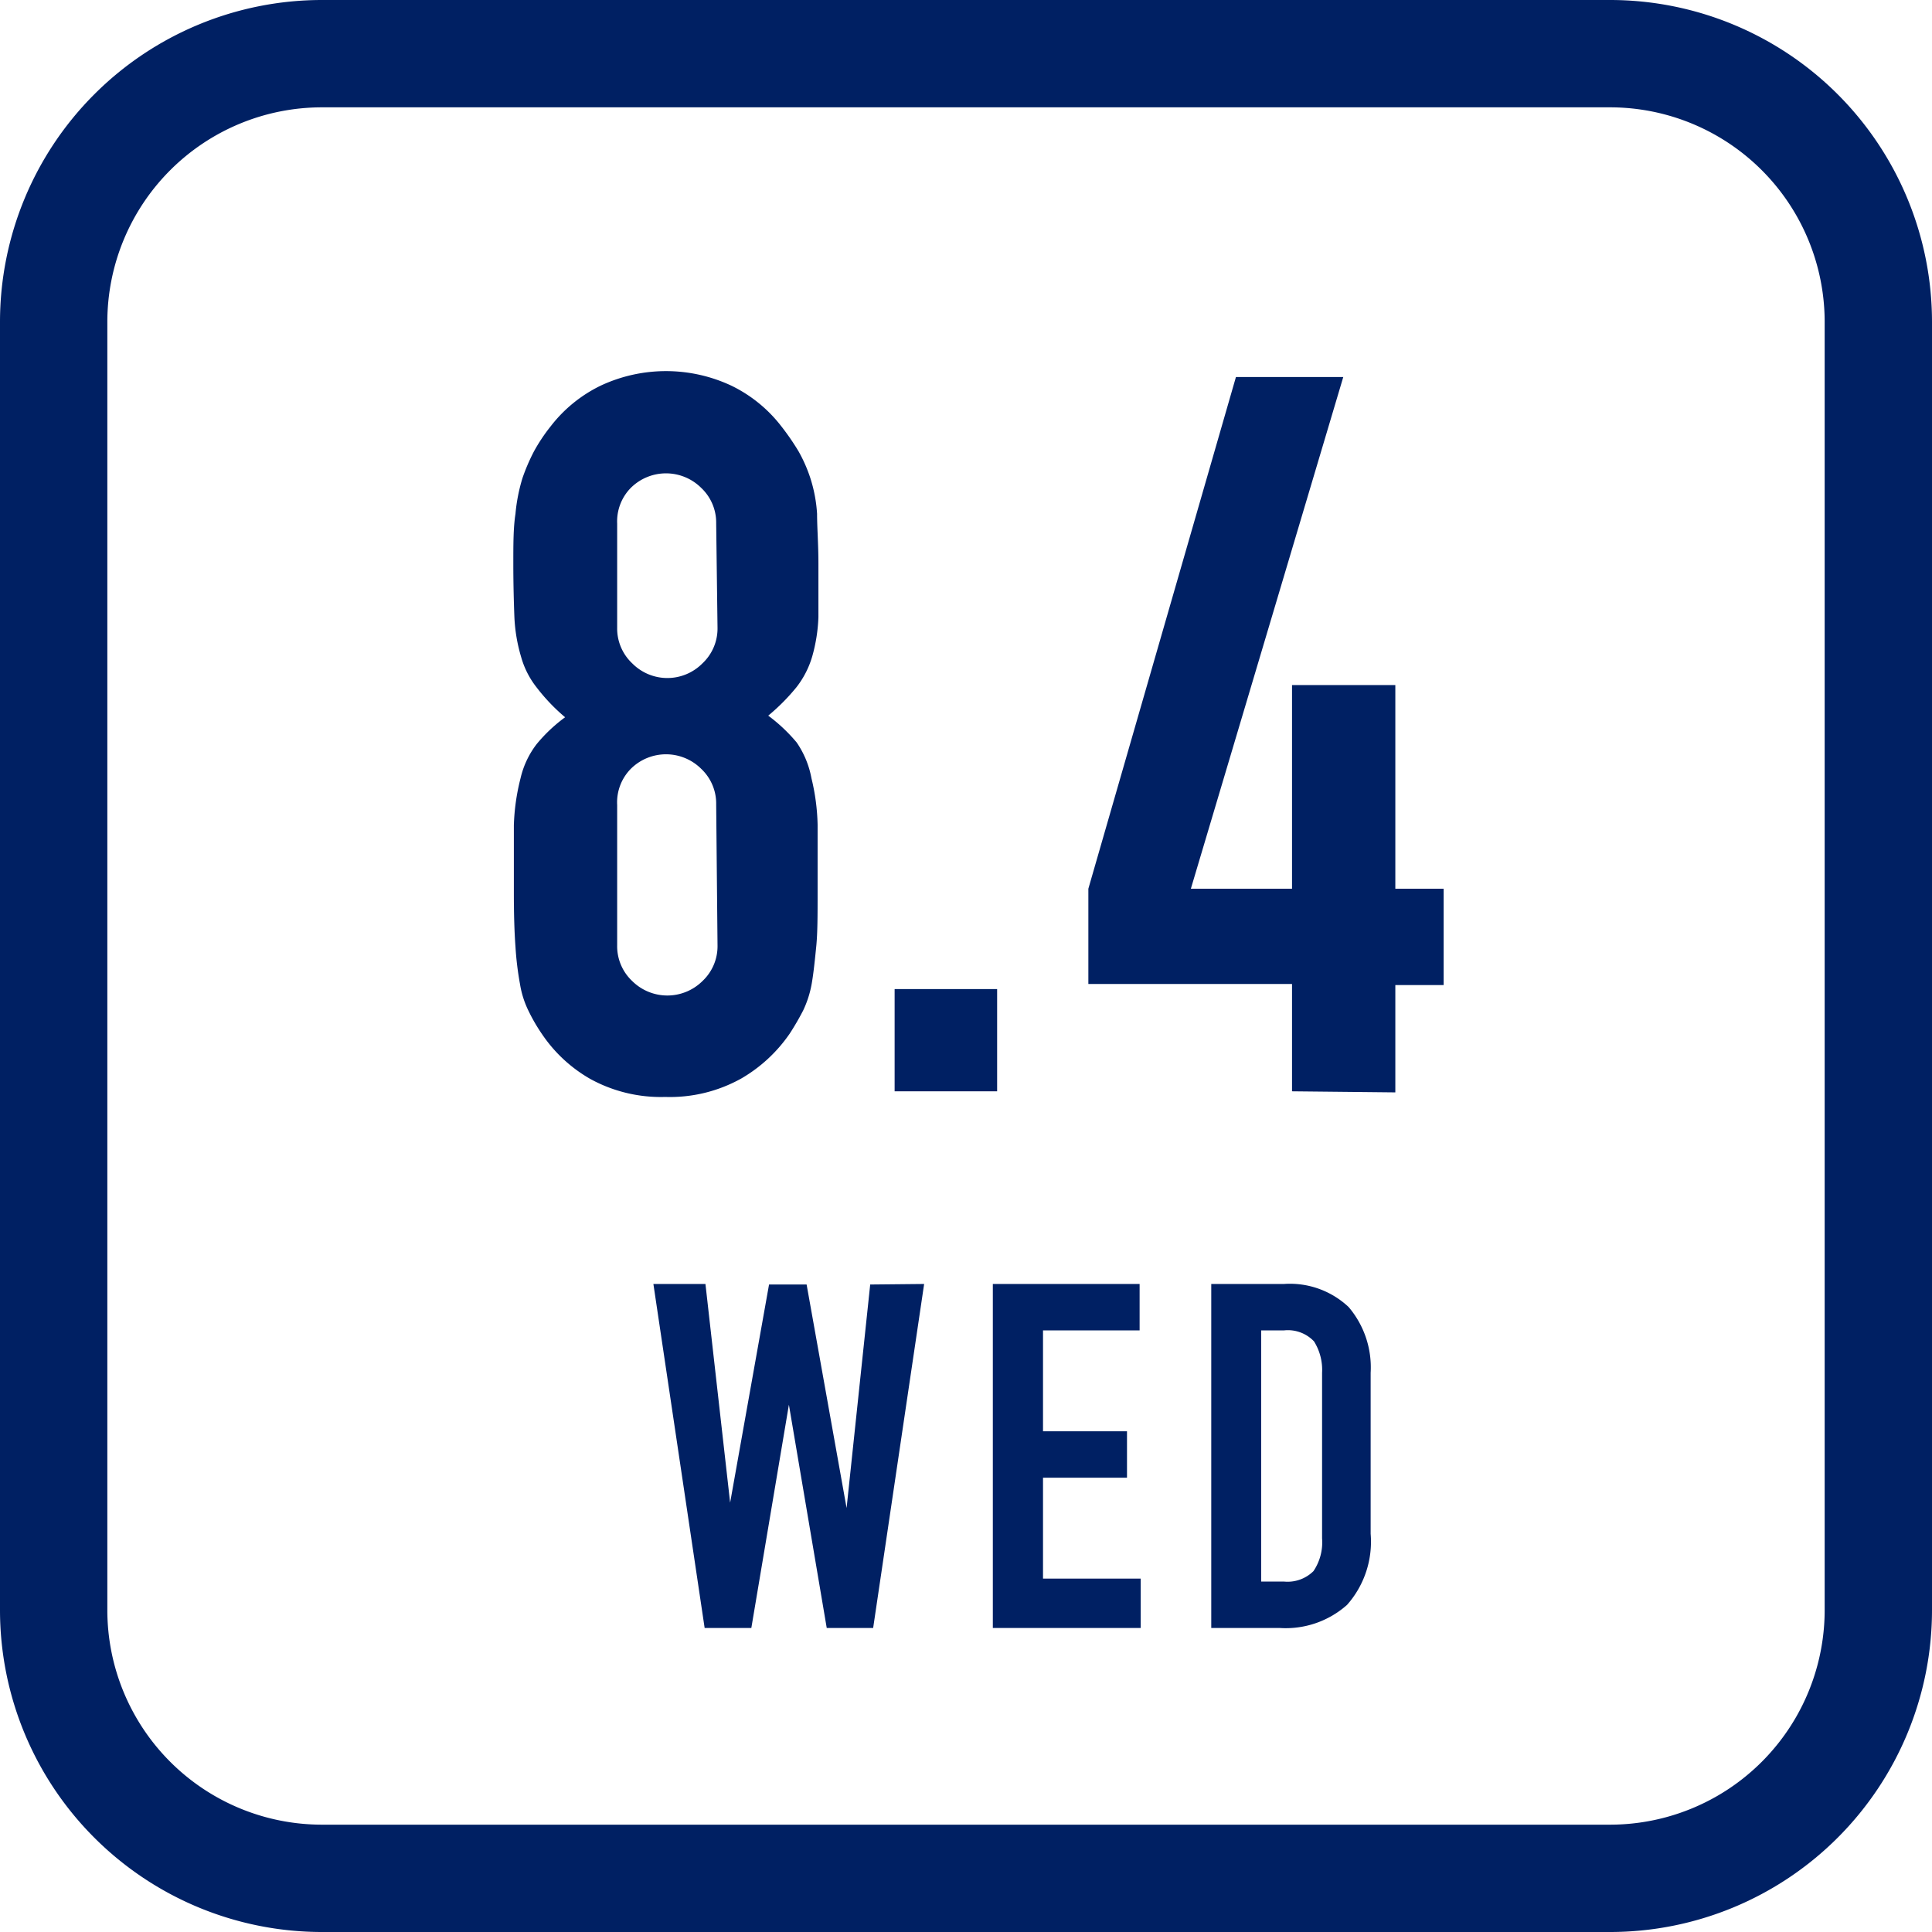 <svg xmlns="http://www.w3.org/2000/svg" viewBox="0 0 72 72"><defs><style>.cls-1{fill:#002063;}</style></defs><g id="レイヤー_2" data-name="レイヤー 2"><g id="レイアウト"><path class="cls-1" d="M60,4a8,8,0,0,1,8,8V60a8,8,0,0,1-8,8H12a8,8,0,0,1-8-8V12a8,8,0,0,1,8-8H60m0-4H12A12,12,0,0,0,0,12V60A12,12,0,0,0,12,72H60A12,12,0,0,0,72,60V12A12,12,0,0,0,60,0Z"/><path class="cls-1" d="M19.13,21c0-.72,0-1.34.08-1.85a6.53,6.53,0,0,1,.26-1.33,7.3,7.3,0,0,1,.43-1,6.53,6.53,0,0,1,.62-.93,5.23,5.23,0,0,1,1.87-1.52,5.74,5.74,0,0,1,4.86,0,5.23,5.23,0,0,1,1.87,1.52,9.17,9.17,0,0,1,.64.93,5.49,5.49,0,0,1,.44,1,5.43,5.43,0,0,1,.25,1.33c0,.51.05,1.13.05,1.85s0,1.47,0,2a6.12,6.12,0,0,1-.23,1.46,3.42,3.42,0,0,1-.58,1.14,7.56,7.56,0,0,1-1.06,1.07,6.17,6.17,0,0,1,1.06,1A3.46,3.46,0,0,1,30.24,29a8,8,0,0,1,.23,1.74q0,1,0,2.52c0,.82,0,1.5-.05,2s-.1,1-.17,1.4a3.88,3.88,0,0,1-.32,1,9.94,9.94,0,0,1-.5.86,5.59,5.59,0,0,1-1.8,1.67,5.46,5.46,0,0,1-2.84.69A5.46,5.46,0,0,1,22,40.21a5.39,5.39,0,0,1-1.8-1.67,6.54,6.54,0,0,1-.5-.86,3.53,3.53,0,0,1-.32-1,11.67,11.67,0,0,1-.17-1.4q-.06-.81-.06-2c0-1,0-1.84,0-2.52A8,8,0,0,1,19.4,29,3.3,3.3,0,0,1,20,27.73a5.83,5.83,0,0,1,1.06-1A7.05,7.05,0,0,1,20,25.62a3.24,3.24,0,0,1-.58-1.14A6.12,6.12,0,0,1,19.17,23C19.15,22.47,19.13,21.8,19.13,21Zm7.56-1.49a1.78,1.78,0,0,0-.56-1.33,1.86,1.86,0,0,0-2.62,0A1.78,1.78,0,0,0,23,19.51V23.4a1.78,1.78,0,0,0,.56,1.32,1.84,1.84,0,0,0,2.62,0,1.78,1.78,0,0,0,.56-1.32Zm0,10.47a1.78,1.78,0,0,0-.56-1.33,1.86,1.86,0,0,0-2.62,0A1.78,1.78,0,0,0,23,30v5.23a1.78,1.78,0,0,0,.56,1.33,1.86,1.86,0,0,0,2.62,0,1.78,1.78,0,0,0,.56-1.33Z"/><path class="cls-1" d="M33.34,40.67V36.86h3.82v3.81Z"/><path class="cls-1" d="M48.15,40.67v-4H40.56V33.12l5.5-19.07h4L44.38,33.12h3.77V25.53H52v7.59H53.8v3.59H52v4Z"/><path class="cls-1" d="M34.44,47.85l-1.9,12.82H30.81L29.4,52.35h0L28,60.67H26.26L24.35,47.85h1.94L27.21,56h0l1.45-8.13h1.4l1.49,8.33h0l.88-8.33Z"/><path class="cls-1" d="M37,60.67V47.85h5.47v1.73H38.87v3.76H42v1.73H38.87v3.76h3.64v1.84Z"/><path class="cls-1" d="M45.14,60.67V47.85h2.71a3.19,3.19,0,0,1,2.41.86,3.47,3.47,0,0,1,.82,2.45v6a3.55,3.55,0,0,1-.88,2.65,3.44,3.44,0,0,1-2.51.86ZM47,49.58v9.36h.85a1.37,1.37,0,0,0,1.1-.39,1.92,1.92,0,0,0,.32-1.22V51.16a2,2,0,0,0-.3-1.17,1.34,1.34,0,0,0-1.12-.41Z"/></g></g></svg>
